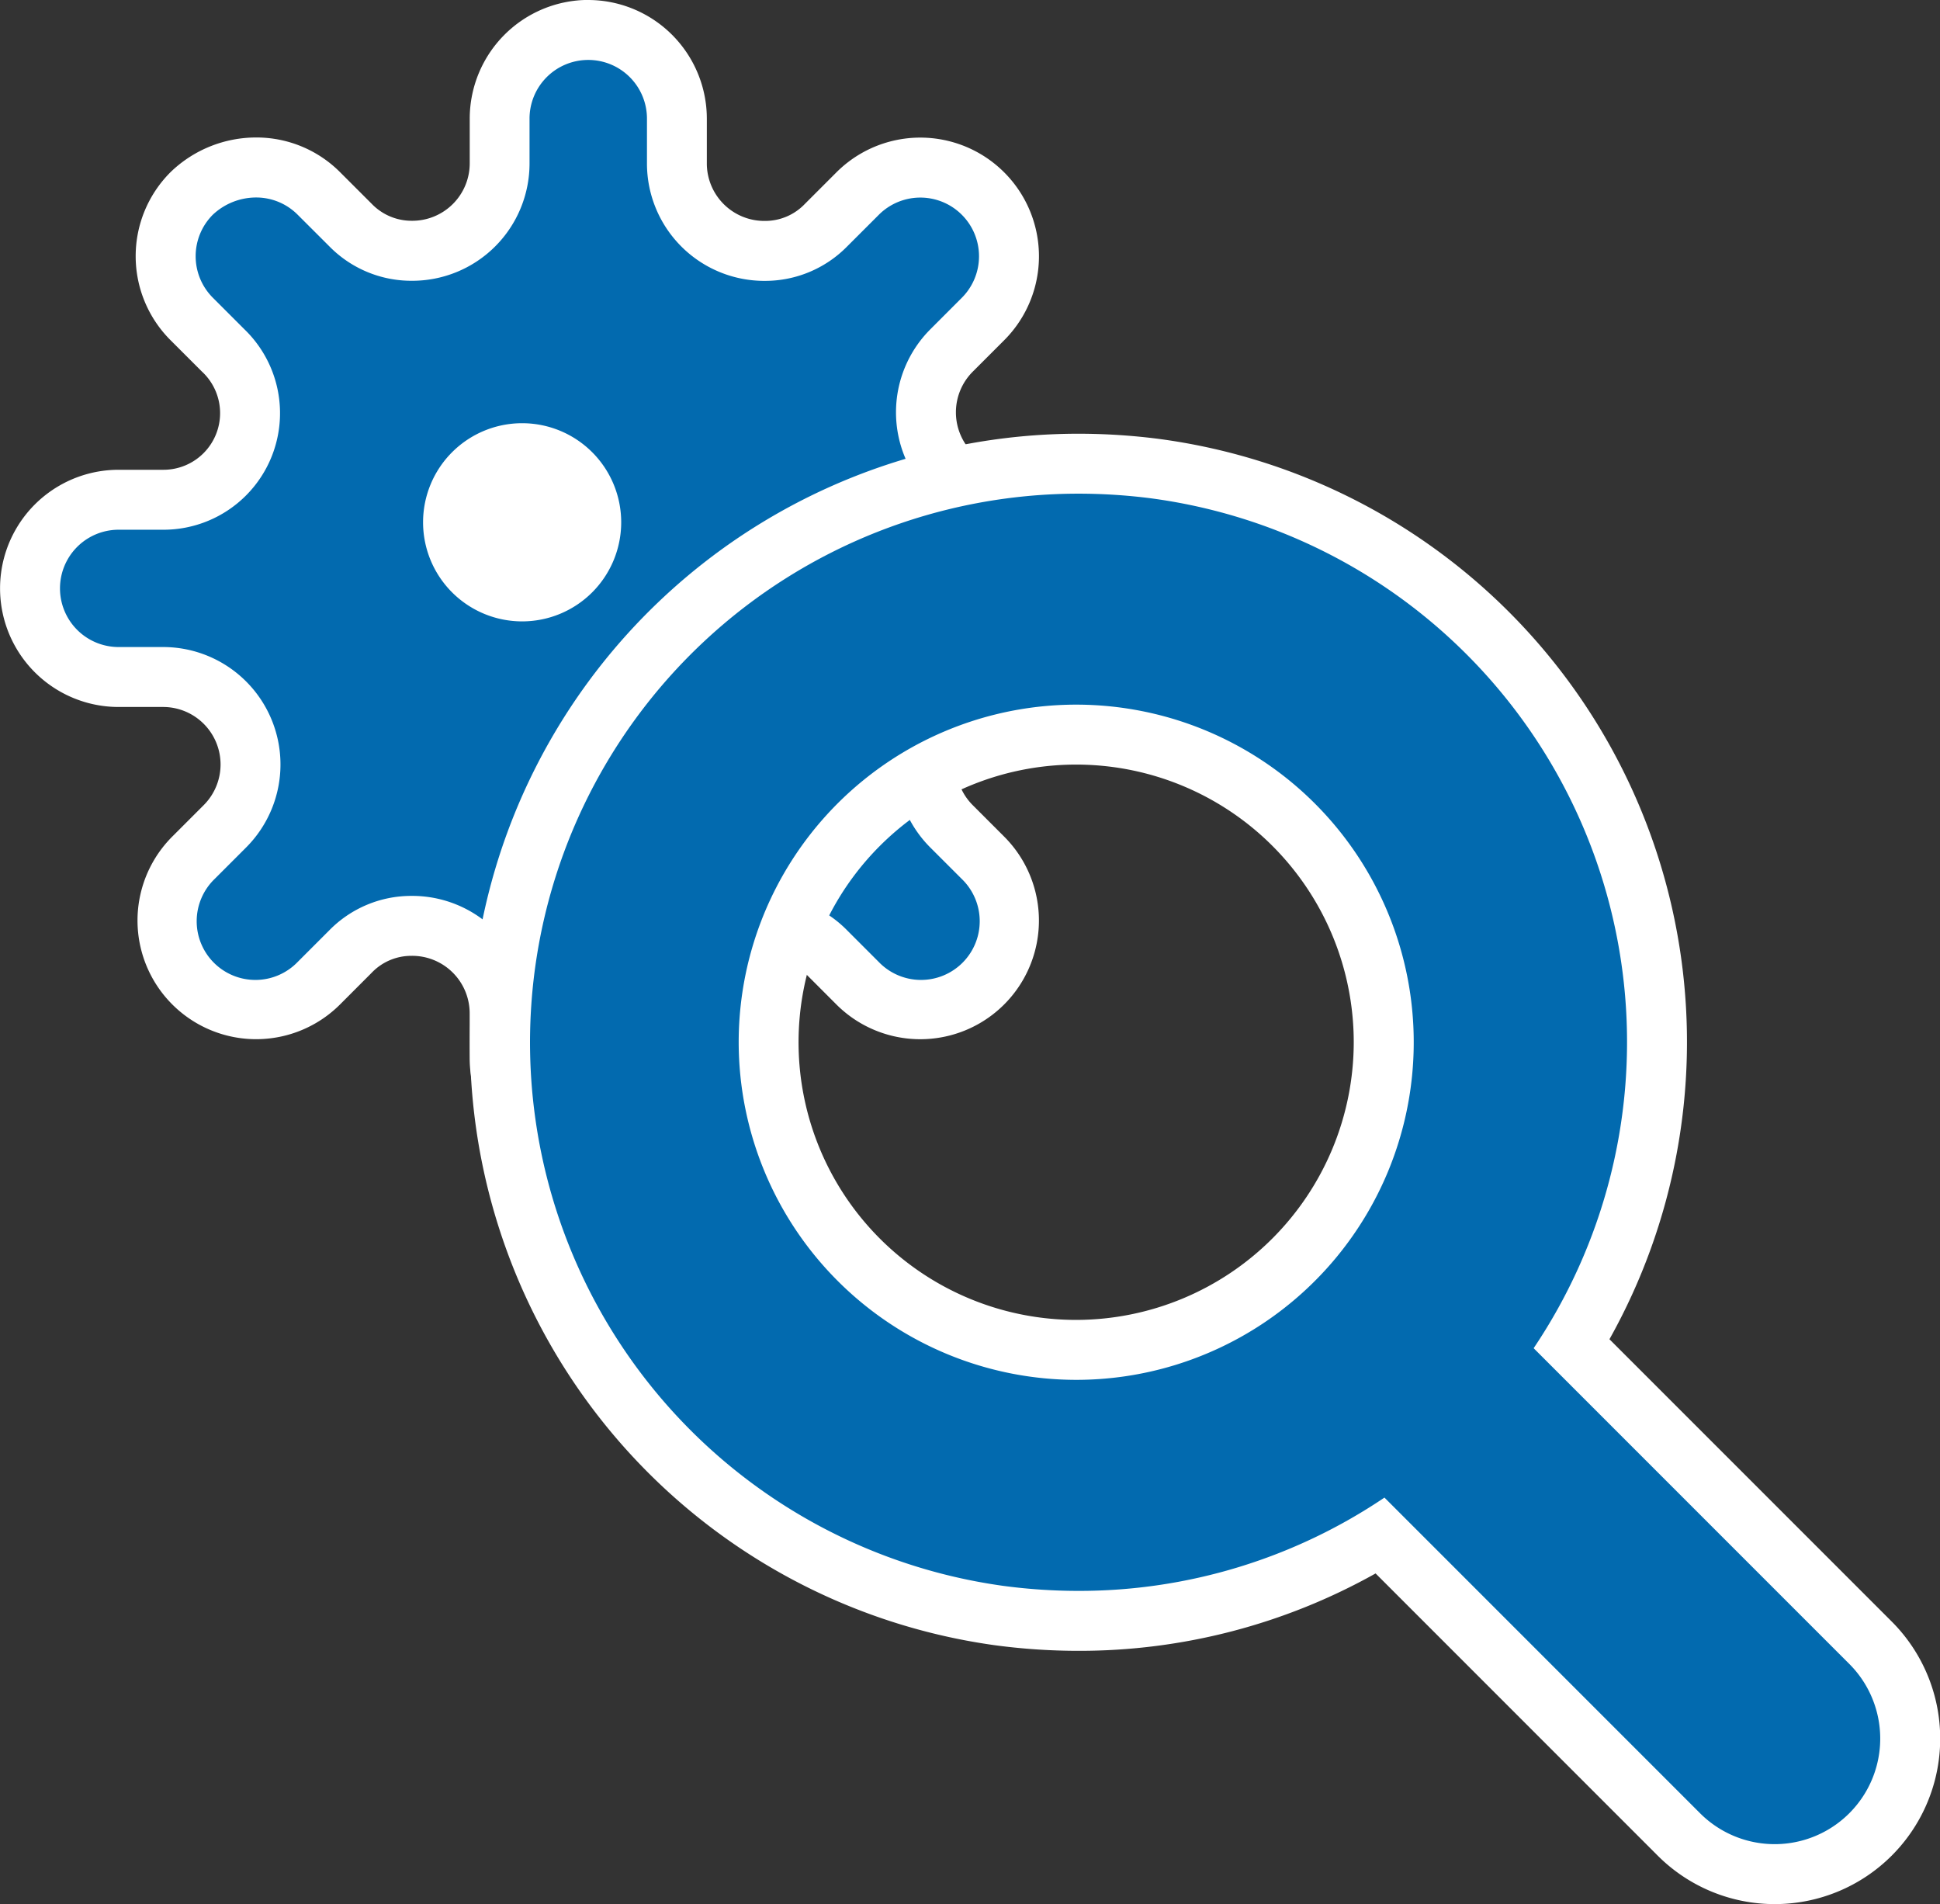 <?xml version="1.0" encoding="UTF-8"?>
<svg xmlns="http://www.w3.org/2000/svg" width="64.743" height="63.53" viewBox="0 0 64.743 63.53">
  <rect x="0" y="0" width="64.743" height="63.53" fill="#333333" stroke="none"/>
  <g id="Gruppe_1020" data-name="Gruppe 1020" transform="translate(-6165.628 -3090.167)">
    <path id="Pfad_441" data-name="Pfad 441" d="M37.257,235.427a2.961,2.961,0,0,1-2.958-2.959v-1.484a2.909,2.909,0,0,0-2.946-2.926,2.826,2.826,0,0,0-2.035.862l-1.049,1.051a2.959,2.959,0,0,1-4.186-4.184l1.05-1.05a2.917,2.917,0,0,0-2.063-4.981H21.587a2.957,2.957,0,1,1,0-5.915h1.482a2.89,2.89,0,0,0,2.014-4.975l-1.061-1.059a2.965,2.965,0,0,1,0-4.184,3.144,3.144,0,0,1,2.146-.866,2.955,2.955,0,0,1,2.1.866l1.05,1.049a2.825,2.825,0,0,0,2.035.863,2.906,2.906,0,0,0,2.947-2.924v-1.485a2.958,2.958,0,1,1,5.917,0v1.487a2.908,2.908,0,0,0,2.948,2.925,2.827,2.827,0,0,0,2.035-.862l1.049-1.05a2.959,2.959,0,0,1,4.184,4.184l-1.051,1.051a2.917,2.917,0,0,0,2.063,4.98h1.485a2.957,2.957,0,0,1,0,5.915H51.444a2.918,2.918,0,0,0-2.063,4.981l1.05,1.05a2.958,2.958,0,0,1-4.182,4.185L45.2,228.92a2.825,2.825,0,0,0-2.034-.861,2.909,2.909,0,0,0-2.948,2.925v1.484a2.962,2.962,0,0,1-2.959,2.959m3.306-15.915a.606.606,0,0,0-.653.591.653.653,0,0,0,.653.652.639.639,0,0,0,.652-.591.653.653,0,0,0-.652-.652" transform="translate(6148 2893)" fill="#026aaf"></path>
    <path id="Pfad_442" data-name="Pfad 442" d="M37.26,199.167a1.958,1.958,0,0,1,1.959,1.959v1.486a3.916,3.916,0,0,0,3.946,3.926,3.837,3.837,0,0,0,2.742-1.156l1.05-1.049a1.958,1.958,0,0,1,2.77,2.769l-1.05,1.051a3.918,3.918,0,0,0,2.77,6.688h1.484a1.957,1.957,0,1,1,0,3.914H51.445a3.918,3.918,0,0,0-2.771,6.688l1.051,1.05a1.959,1.959,0,1,1-2.77,2.77l-1.05-1.05a3.835,3.835,0,0,0-2.741-1.155,3.915,3.915,0,0,0-3.947,3.925v1.484a1.959,1.959,0,1,1-3.918,0v-1.484a3.915,3.915,0,0,0-3.946-3.925,3.831,3.831,0,0,0-2.742,1.155l-1.05,1.05a1.959,1.959,0,1,1-2.77-2.77l1.05-1.05a3.918,3.918,0,0,0-2.77-6.688H21.587a1.957,1.957,0,1,1,0-3.914H23.07a3.889,3.889,0,0,0,2.711-6.691l-1.05-1.05a1.959,1.959,0,0,1,0-2.77,2.114,2.114,0,0,1,1.438-.574,1.953,1.953,0,0,1,1.392.574l1.052,1.05a3.837,3.837,0,0,0,2.742,1.155A3.915,3.915,0,0,0,35.3,202.61v-1.484a1.958,1.958,0,0,1,1.959-1.959m3.3,22.588a1.637,1.637,0,0,0,1.653-1.591,1.654,1.654,0,0,0-1.653-1.653A1.6,1.6,0,0,0,38.91,220.1a1.654,1.654,0,0,0,1.653,1.653m-3.3-24.588a3.963,3.963,0,0,0-3.959,3.959v1.484a1.917,1.917,0,0,1-1.946,1.925,1.849,1.849,0,0,1-1.328-.569l-1.053-1.052a3.939,3.939,0,0,0-2.805-1.158,4.111,4.111,0,0,0-2.8,1.106l-.028.026-.028.028a3.959,3.959,0,0,0,0,5.6l1.051,1.05a1.89,1.89,0,0,1-1.3,3.277H21.587a3.957,3.957,0,1,0,0,7.914h1.484a1.918,1.918,0,0,1,1.356,3.274l-1.05,1.05a3.959,3.959,0,0,0,5.6,5.6l1.051-1.052a1.826,1.826,0,0,1,1.327-.569,1.918,1.918,0,0,1,1.947,1.925v1.484a3.959,3.959,0,1,0,7.918,0v-1.484A1.838,1.838,0,0,1,41.8,229.6a2.017,2.017,0,0,1,1.363-.539,1.847,1.847,0,0,1,1.328.569l1.049,1.05a3.959,3.959,0,0,0,5.6-5.6l-1.05-1.05a1.918,1.918,0,0,1,1.356-3.274h1.484a3.957,3.957,0,1,0,0-7.914H51.447a1.918,1.918,0,0,1-1.356-3.274l1.05-1.05a3.959,3.959,0,0,0-5.6-5.6l-1.05,1.05a1.829,1.829,0,0,1-1.328.57,1.919,1.919,0,0,1-1.946-1.926v-1.486a3.963,3.963,0,0,0-3.959-3.959" transform="translate(6148 2893)" fill="#fff"></path>
    <path id="Pfad_443" data-name="Pfad 443" d="M76.853,259.7a4.49,4.49,0,0,1-3.2-1.324l-9.963-9.963a19.2,19.2,0,0,1-10.075,2.836,20.083,20.083,0,0,1-2.653-.177,19.307,19.307,0,0,1,2.659-38.43,20.27,20.27,0,0,1,2.516.159,19.3,19.3,0,0,1,13.946,29.213l9.963,9.964a4.523,4.523,0,0,1-3.2,7.722m-23.31-38.019a10.264,10.264,0,1,0,10.263,10.264,10.276,10.276,0,0,0-10.263-10.264" transform="translate(6148 2893)" fill="#026aaf"></path>
    <path id="Pfad_444" data-name="Pfad 444" d="M53.626,213.638a19.049,19.049,0,0,1,2.39.152A18.3,18.3,0,0,1,68.81,242.149l10.533,10.533a3.522,3.522,0,1,1-4.978,4.984L63.831,247.133a18.213,18.213,0,0,1-10.212,3.113,18.974,18.974,0,0,1-2.521-.169,18.307,18.307,0,0,1,2.528-36.439m-.083,29.567A11.264,11.264,0,1,0,42.28,231.942a11.276,11.276,0,0,0,11.263,11.263m.084-31.567v0h0a20.307,20.307,0,0,0-2.792,40.422,21.034,21.034,0,0,0,2.785.186,20.208,20.208,0,0,0,9.915-2.582l9.416,9.416a5.522,5.522,0,0,0,7.808-7.812L71.34,241.85a20.3,20.3,0,0,0-15.073-30.044,21.127,21.127,0,0,0-2.64-.168m-.084,29.567a9.264,9.264,0,1,1,9.263-9.263,9.274,9.274,0,0,1-9.263,9.263" transform="translate(6148 2893)" fill="#fff"></path>
    <path id="Pfad_445" data-name="Pfad 445" d="M38.359,214.593a3.306,3.306,0,1,0-3.306,3.306,3.306,3.306,0,0,0,3.306-3.306" transform="translate(6148 2893)" fill="#fff"></path>
  </g>
</svg>
